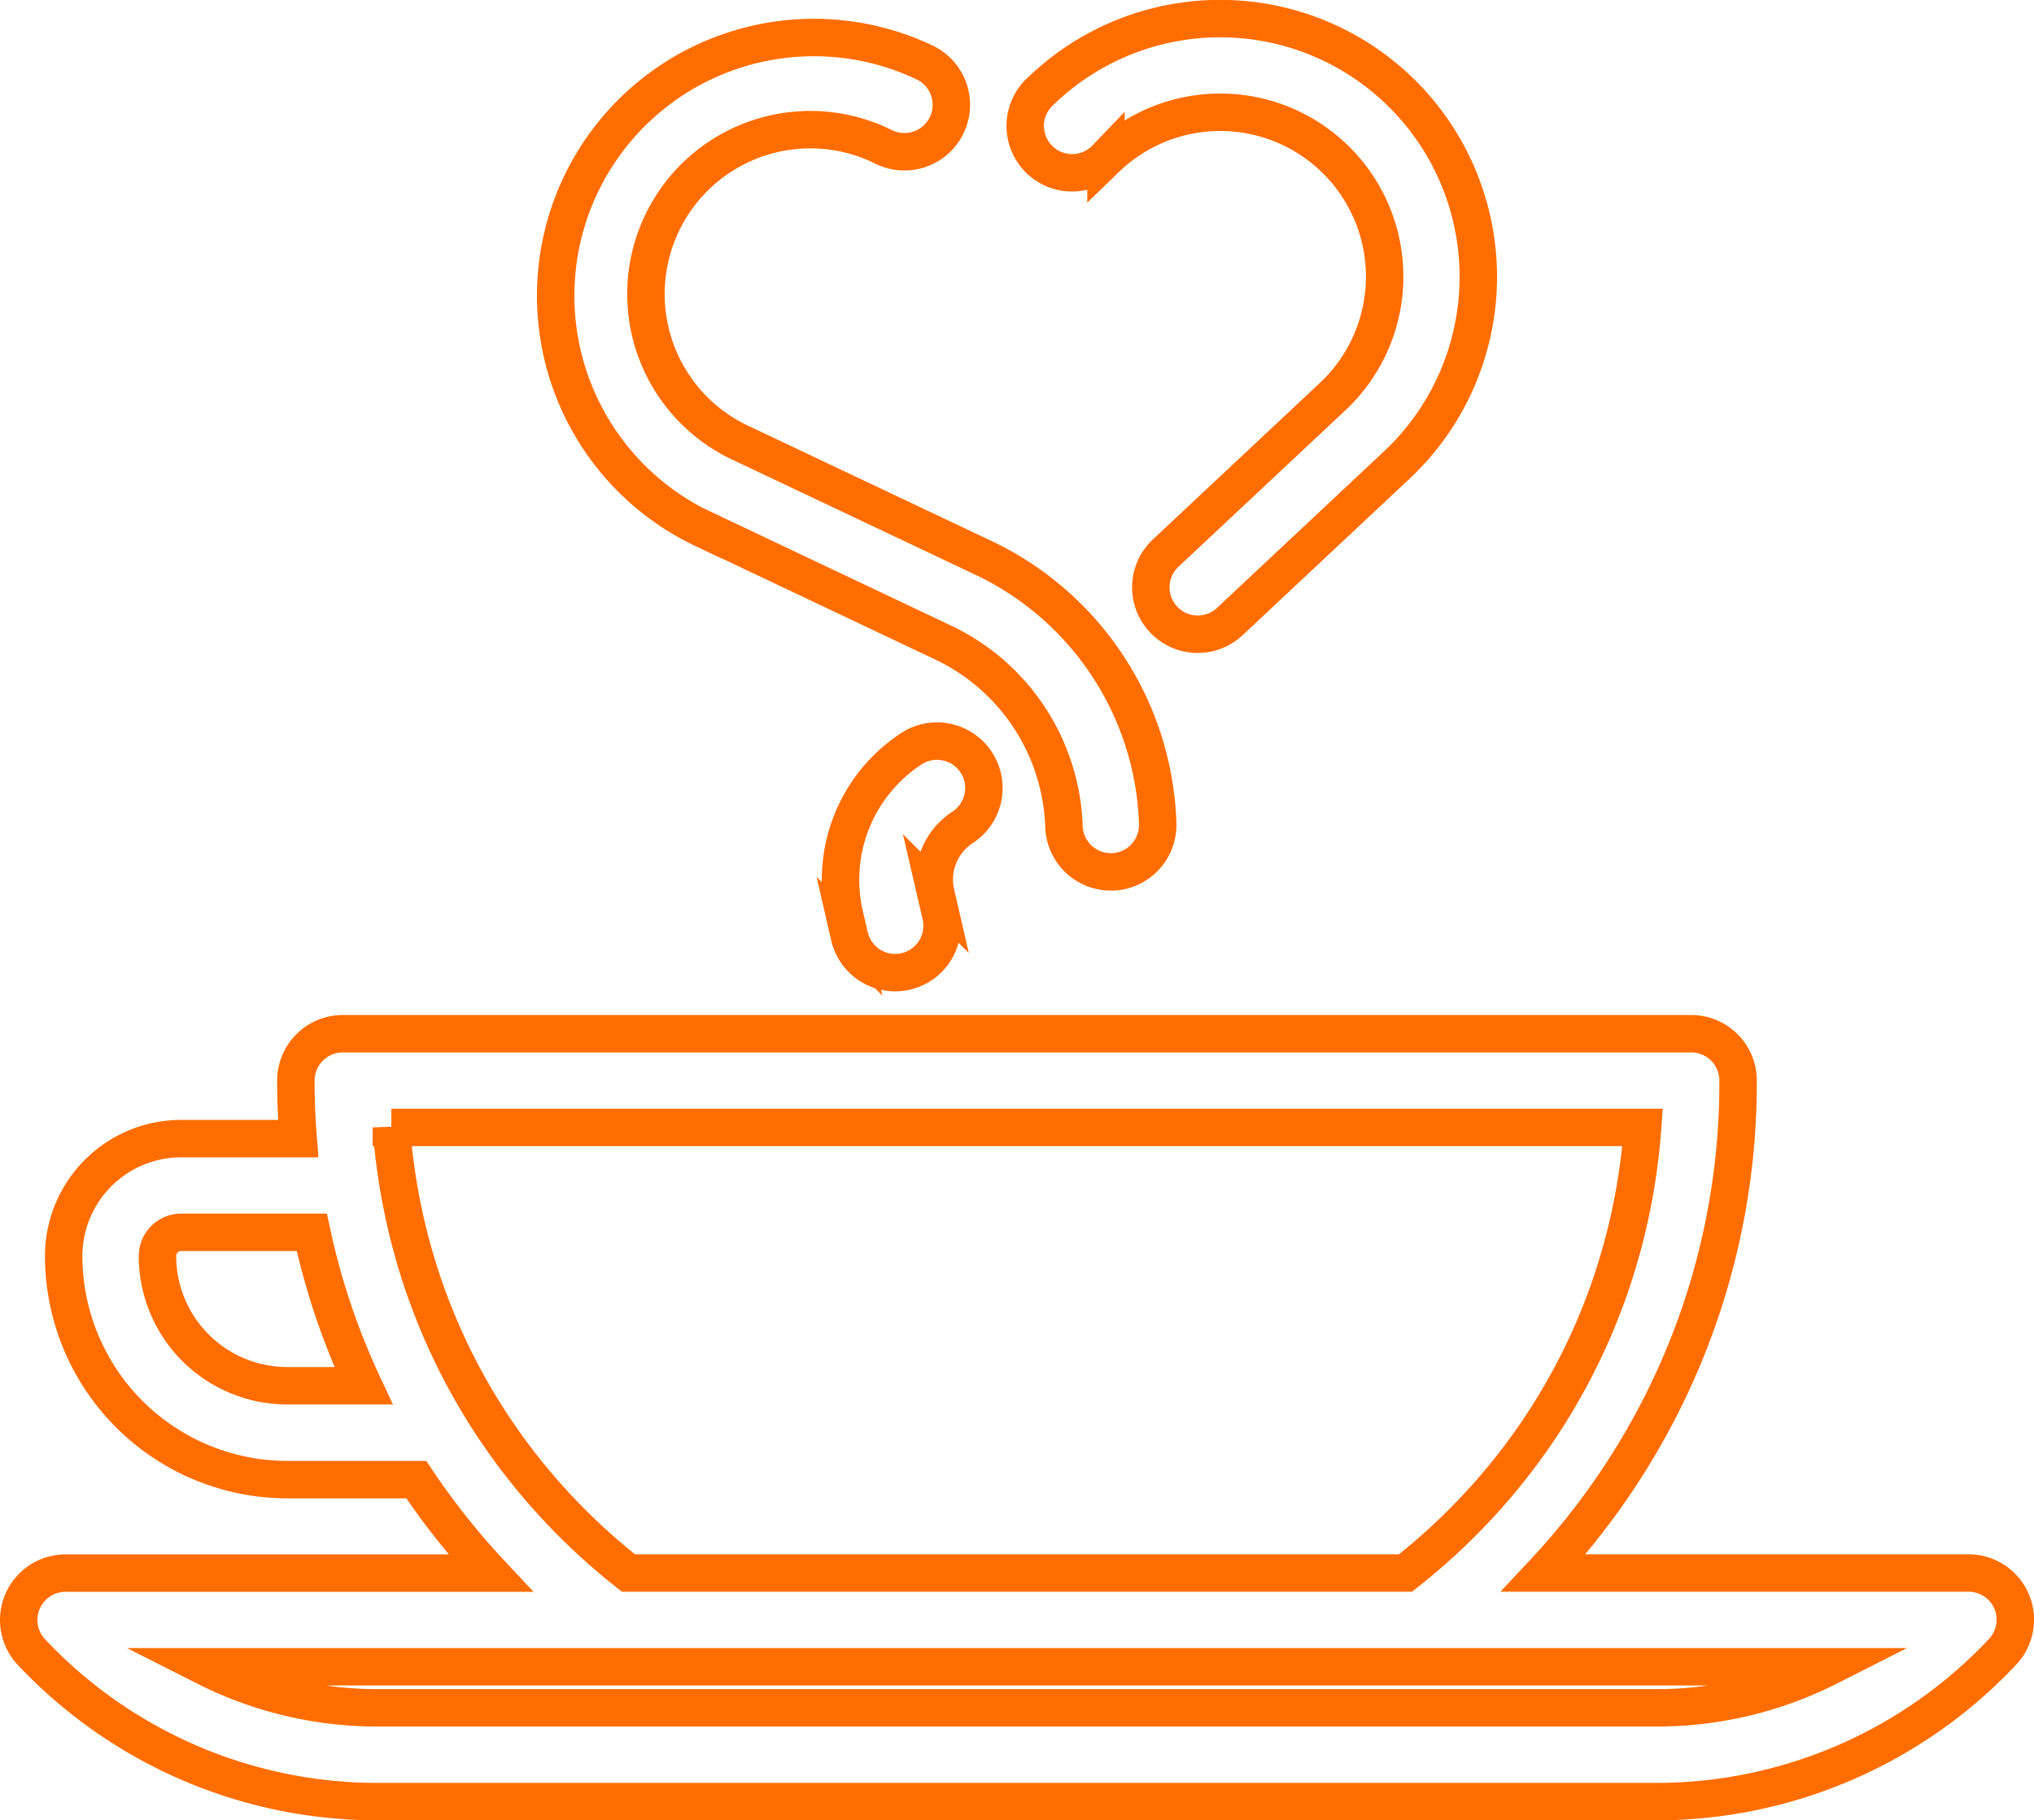 <?xml version="1.0" encoding="UTF-8" standalone="no"?><svg xmlns="http://www.w3.org/2000/svg" viewBox="0 0 815 729.4"><defs><style>.cls-1{fill:none;stroke:#ff6d00;stroke-miterlimit:10;stroke-width:15px;}</style></defs><g id="Layer_2" data-name="Layer 2"><g id="Capa_1" data-name="Capa 1"><path class="cls-1" d="M806,641.61a18.79,18.79,0,0,0-17.24-11.32H618.49A290.44,290.44,0,0,0,665,564.23,285.9,285.9,0,0,0,696.44,433a18.79,18.79,0,0,0-18.79-18.79H137.34A18.8,18.8,0,0,0,118.55,433c0,7.81.33,15.56.94,23.24H72.59a47.08,47.08,0,0,0-47.07,47.07,89.66,89.66,0,0,0,89.55,89.57h51.74a292.57,292.57,0,0,0,29.69,37.45H26.29a18.79,18.79,0,0,0-13.71,31.64A190.32,190.32,0,0,0,151,721.9H664a190.32,190.32,0,0,0,138.38-60A18.79,18.79,0,0,0,806,641.61ZM63.1,503.27a9.51,9.51,0,0,1,9.49-9.49h52.34a285.2,285.2,0,0,0,20.72,61.48H115.07A52,52,0,0,1,63.1,503.27Zm93.72-51.52H658.18c-5.14,70.43-39,134.44-95,178.54H251.8C195.87,586.19,162,522.18,156.82,451.75ZM664,684.32H151a152.29,152.29,0,0,1-68.7-16.45H732.73A152.28,152.28,0,0,1,664,684.32Z"/><path class="cls-1" d="M281.81,211.92l95.95,45.48a84.73,84.73,0,0,1,48.56,73.83,18.79,18.79,0,0,0,18.76,18.13h.68a18.81,18.81,0,0,0,18.12-19.45,122.21,122.21,0,0,0-70-106.46L297.91,178a65.87,65.87,0,1,1,56.43-119,18.79,18.79,0,0,0,16.09-34,103.45,103.45,0,0,0-88.62,187Z"/><path class="cls-1" d="M443.15,63.5a65.87,65.87,0,0,1,91.58,94.71l-67.67,63.42a18.79,18.79,0,0,0,25.71,27.42l67.76-63.52.2-.19A103.45,103.45,0,0,0,417.05,36.46a18.79,18.79,0,1,0,26.1,27Z"/><path class="cls-1" d="M385.69,331.52A18.79,18.79,0,1,0,365.18,300a62.77,62.77,0,0,0-26.81,66.51l2,8.64A18.79,18.79,0,1,0,377,366.72l-2-8.65A25,25,0,0,1,385.69,331.52Z"/></g></g></svg>